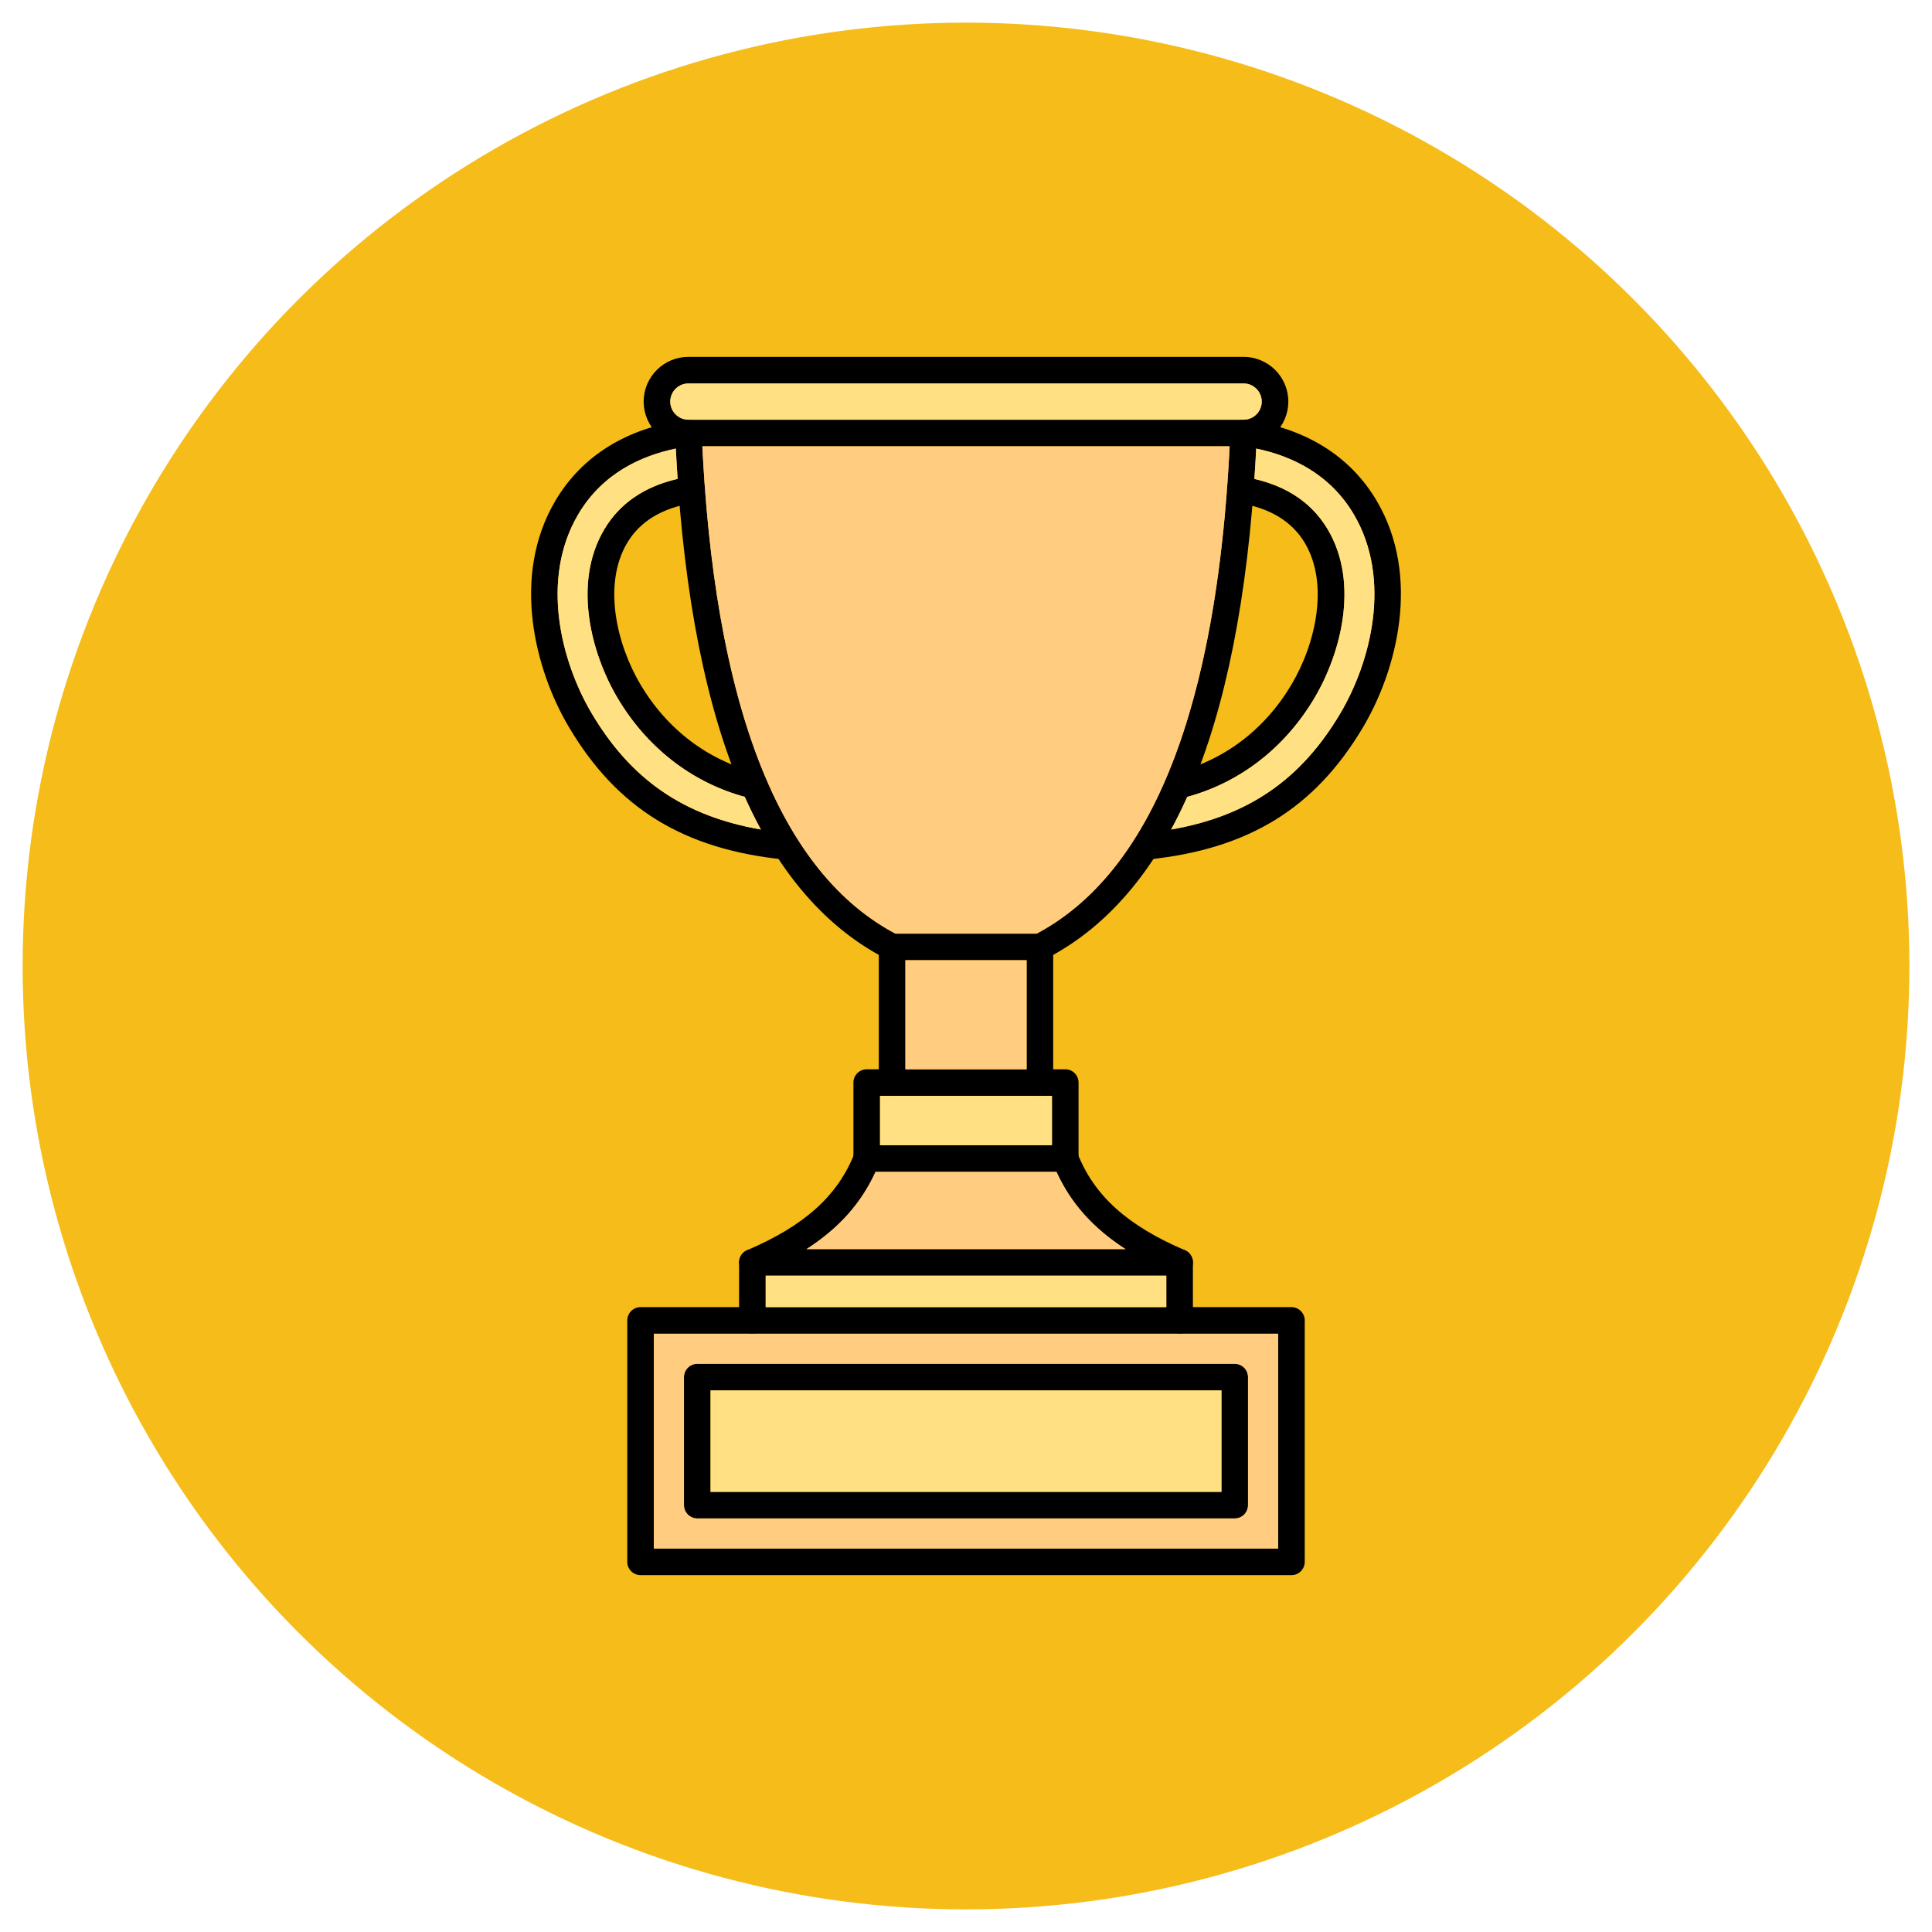 <svg clip-rule="evenodd" fill-rule="evenodd" height="512" image-rendering="optimizeQuality" shape-rendering="geometricPrecision" text-rendering="geometricPrecision" viewBox="0 0 173.397 173.397" width="512" xmlns="http://www.w3.org/2000/svg"><g id="Layer_x0020_1"><circle cx="86.699" cy="86.699" fill="#f5bc1a" r="84.667"/><g id="_470884616"><g><path id="_470885864" d="m58.685 138.982h56.027v-19.28h-56.027zm57.221 2.387h-58.414c-.659 0-1.194-.535-1.194-1.194l.001-21.668c0-.659.534-1.193 1.193-1.193l58.414-0c.659 0 1.194.535 1.194 1.194l0 21.667c0 .659-.535 1.194-1.194 1.194z"/><path id="_470886440" d="m63.773 133.894h45.852v-9.105h-45.852zm47.045 2.387h-48.239c-.659 0-1.194-.535-1.194-1.194l0-11.492c0-.659.534-1.193 1.193-1.193h48.239c.661 0 1.193.534 1.193 1.194v11.492c0 .659-.532 1.194-1.193 1.194z"/><path id="_470886464" d="m105.87 119.702c-.659 0-1.194-.534-1.194-1.194l0-4.013h-35.955v4.013c0 .659-.532 1.194-1.194 1.194-.659-0-1.194-.535-1.194-1.194l0-5.207c0-.659.535-1.194 1.194-1.194h38.343c.658 0 1.193.535 1.193 1.194l0 5.207c0 .659-.535 1.194-1.193 1.194z"/><path id="_470886200" d="m67.53 114.495c-.465 0-.905-.272-1.099-.724-.259-.606.022-1.308.629-1.567 5.147-2.202 8.114-4.874 9.621-8.664.244-.613.938-.912 1.549-.668.614.243.913.937.669 1.55-1.76 4.428-5.122 7.505-10.902 9.977-.151.065-.311.097-.467.096zm38.34 0c-.157 0-.316-.031-.47-.096-5.779-2.473-9.141-5.549-10.902-9.977-.243-.613.057-1.306.669-1.55.614-.244 1.308.055 1.549.668 1.507 3.789 4.476 6.462 9.623 8.664.605.259.888.961.627 1.567-.194.453-.634.725-1.096.724z"/><path id="_470886056" d="m78.983 102.787h15.43v-4.432h-15.43zm16.623 2.387h-17.817c-.659 0-1.194-.534-1.194-1.193l.001-6.819c0-.659.534-1.194 1.193-1.194l17.817-0c.662 0 1.194.535 1.194 1.194l0 6.819c0 .659-.533 1.194-1.194 1.193z"/><path id="_470886392" d="m93.332 98.355c-.659 0-1.194-.534-1.194-1.193l0-10.981h-10.877v10.98c0 .659-.535 1.194-1.194 1.194-.661-0-1.194-.534-1.194-1.194l0-12.174c0-.659.532-1.193 1.193-1.193h13.264c.659 0 1.193.534 1.193 1.194l0 12.174c0 .659-.535 1.194-1.193 1.193z"/><path id="_470886152" d="m80.065 86.181c-.182 0-.368-.042-.542-.132-5.804-2.975-10.34-8.503-13.483-16.432-3.083-7.776-4.916-18.107-5.448-30.704-.027-.659.482-1.215 1.141-1.243.661-.029 1.216.484 1.243 1.142 1.035 24.467 6.968 39.646 17.636 45.113.585.301.818 1.02.517 1.607-.211.412-.629.649-1.064.649zm13.266 0c-.433 0-.851-.237-1.062-.649-.301-.587-.07-1.306.517-1.607 10.666-5.468 16.599-20.646 17.633-45.113.03-.659.582-1.171 1.243-1.142.659.028 1.171.585 1.144 1.243-.534 12.598-2.367 22.928-5.451 30.704-3.14 7.928-7.679 13.457-13.48 16.432-.174.089-.36.132-.544.132z"/><path id="_470886248" d="m67.702 71.699c-.092 0-.184-.011-.279-.033-4.99-1.187-9.25-4.387-11.993-9.011-2.34-3.949-4.063-10.278-1.211-15.12 1.537-2.608 4.12-4.209 7.679-4.76.649-.101 1.261.345 1.363.997.1.652-.346 1.261-.997 1.362-2.817.436-4.832 1.651-5.988 3.612-2.173 3.691-.96 9.034 1.208 12.69 2.41 4.063 6.135 6.871 10.491 7.906.641.152 1.039.796.885 1.437-.129.548-.619.918-1.158.918zm2.857 5.456c-.04 0-.083-.002-.122-.006-9.066-.915-15.044-4.584-19.381-11.899-3.051-5.142-5.2-13.543-1.218-20.297 2.39-4.058 6.468-6.574 11.792-7.274.654-.085 1.253.374 1.338 1.028.087.653-.373 1.253-1.027 1.339-3.185.419-7.515 1.821-10.046 6.119-3.451 5.856-1.502 13.285 1.214 17.867 3.914 6.598 9.33 9.911 17.568 10.742.657.066 1.134.652 1.069 1.308-.062.615-.582 1.074-1.186 1.074z"/><path id="_470886368" d="m105.698 71.699c-.542 0-1.03-.369-1.162-.918-.152-.641.244-1.285.885-1.437 4.357-1.036 8.084-3.843 10.491-7.906 2.168-3.657 3.384-8.999 1.208-12.69-1.156-1.961-3.171-3.176-5.986-3.612-.651-.101-1.099-.71-.997-1.362.1-.651.711-1.097 1.36-.997 3.559.551 6.142 2.152 7.679 4.76 2.853 4.841 1.131 11.171-1.211 15.12-2.742 4.624-7 7.825-11.993 9.011-.092.022-.187.033-.276.033zm-2.857 5.456c-.607 0-1.124-.459-1.186-1.074-.067-.656.41-1.241 1.067-1.308 8.238-.831 13.657-4.144 17.568-10.742 2.718-4.582 4.665-12.011 1.216-17.867-2.534-4.298-6.863-5.7-10.049-6.119-.651-.086-1.111-.686-1.027-1.339.087-.654.684-1.113 1.34-1.028 5.322.7 9.399 3.216 11.792 7.274 3.979 6.754 1.83 15.155-1.218 20.297-4.337 7.315-10.315 10.985-19.384 11.899-.04.004-.08.006-.119.006z"/><path id="_470885168" d="m61.783 34.416c-.895 0-1.626.73-1.626 1.626 0 .897.731 1.627 1.626 1.627h49.831c.898 0 1.626-.73 1.626-1.627 0-.897-.729-1.627-1.626-1.627zm49.83 5.64h-49.83c-2.213 0-4.014-1.801-4.014-4.014 0-2.213 1.8-4.014 4.013-4.014l49.831-0c2.213 0 4.013 1.801 4.013 4.014 0 2.213-1.8 4.014-4.013 4.014z"/></g><path id="_470885768" d="m110.363 40.056h-47.329c.064 1.28.141 2.534.232 3.762.004.032.006.064.007.096 1.596 21.302 7.335 34.704 17.087 39.879l12.678-0c10.327-5.481 16.152-20.19 17.324-43.738z" fill="#ffcc80"/><g fill="#ffe082"><path id="_470885408" d="m66.841 71.518c-4.739-1.291-8.776-4.419-11.411-8.863-2.34-3.949-4.063-10.278-1.211-15.12 1.377-2.335 3.592-3.863 6.596-4.553-.06-.895-.114-1.802-.16-2.722-2.988.614-6.556 2.161-8.761 5.904-3.451 5.856-1.502 13.285 1.214 17.867 3.523 5.939 8.262 9.216 15.181 10.417-.508-.932-.99-1.91-1.447-2.931z"/><path id="_470885312" d="m117.967 62.655c-2.635 4.444-6.669 7.572-11.411 8.863-.457 1.022-.939 1.999-1.446 2.931 6.919-1.202 11.659-4.479 15.18-10.417 2.718-4.582 4.665-12.011 1.216-17.867-2.206-3.742-5.773-5.289-8.761-5.903-.046.92-.1 1.827-.161 2.721 3.003.69 5.218 2.217 6.594 4.552 2.853 4.841 1.131 11.171-1.211 15.12z"/><path id="_470885552" d="m61.816 37.669h49.764c.006-0.0.012-0.0.018 0 .005-0.0.009-0.0.014 0 .007-0.0.014-0.0.021-0.0.889-.011 1.606-.736 1.606-1.626 0-.897-.729-1.627-1.626-1.627l-49.83-0c-.895 0-1.626.73-1.626 1.626 0 .89.72 1.615 1.605 1.627.003-0.0.006-0.0.009 0.0.004-0.0.008-0.0.012 0 .006-0.0.012-0.0.018 0 .005-0.0.01-0.0.015 0z"/></g><path id="_470885456" d="m92.138 86.181h-10.877v9.787l10.877-0z" fill="#ffcc80"/><path id="_470885120" d="m93.332 98.355h-13.241c-.008 0-.015 0-.023 0-.007 0-.015-0-.022-0h-1.062v4.432h15.43v-4.432h-1.081c-0 0-.001 0-.001 0z" fill="#ffe082"/><path id="_470884448" d="m94.818 105.174h-16.24c-1.277 2.803-3.264 5.044-6.19 6.933h28.621c-2.926-1.889-4.913-4.13-6.191-6.933z" fill="#ffcc80"/><path id="_470885000" d="m104.676 114.495h-35.955v2.82l35.955-.001z" fill="#ffe082"/><path id="_470884856" d="m109.625 124.789h-45.852v9.105h45.852z" fill="#ffe082"/><path id="_470885024" d="m62.579 122.402h48.239c.661 0 1.193.534 1.193 1.194v11.492c0 .659-.532 1.194-1.193 1.194h-48.239c-.659 0-1.194-.535-1.194-1.194l0-11.492c0-.659.534-1.193 1.193-1.193zm-3.894 16.58h56.027v-19.28h-8.842-38.324c-.006 0-.013 0-.019 0s-.012-0-.018-0h-8.824z" fill="#ffcc80"/></g></g></svg>